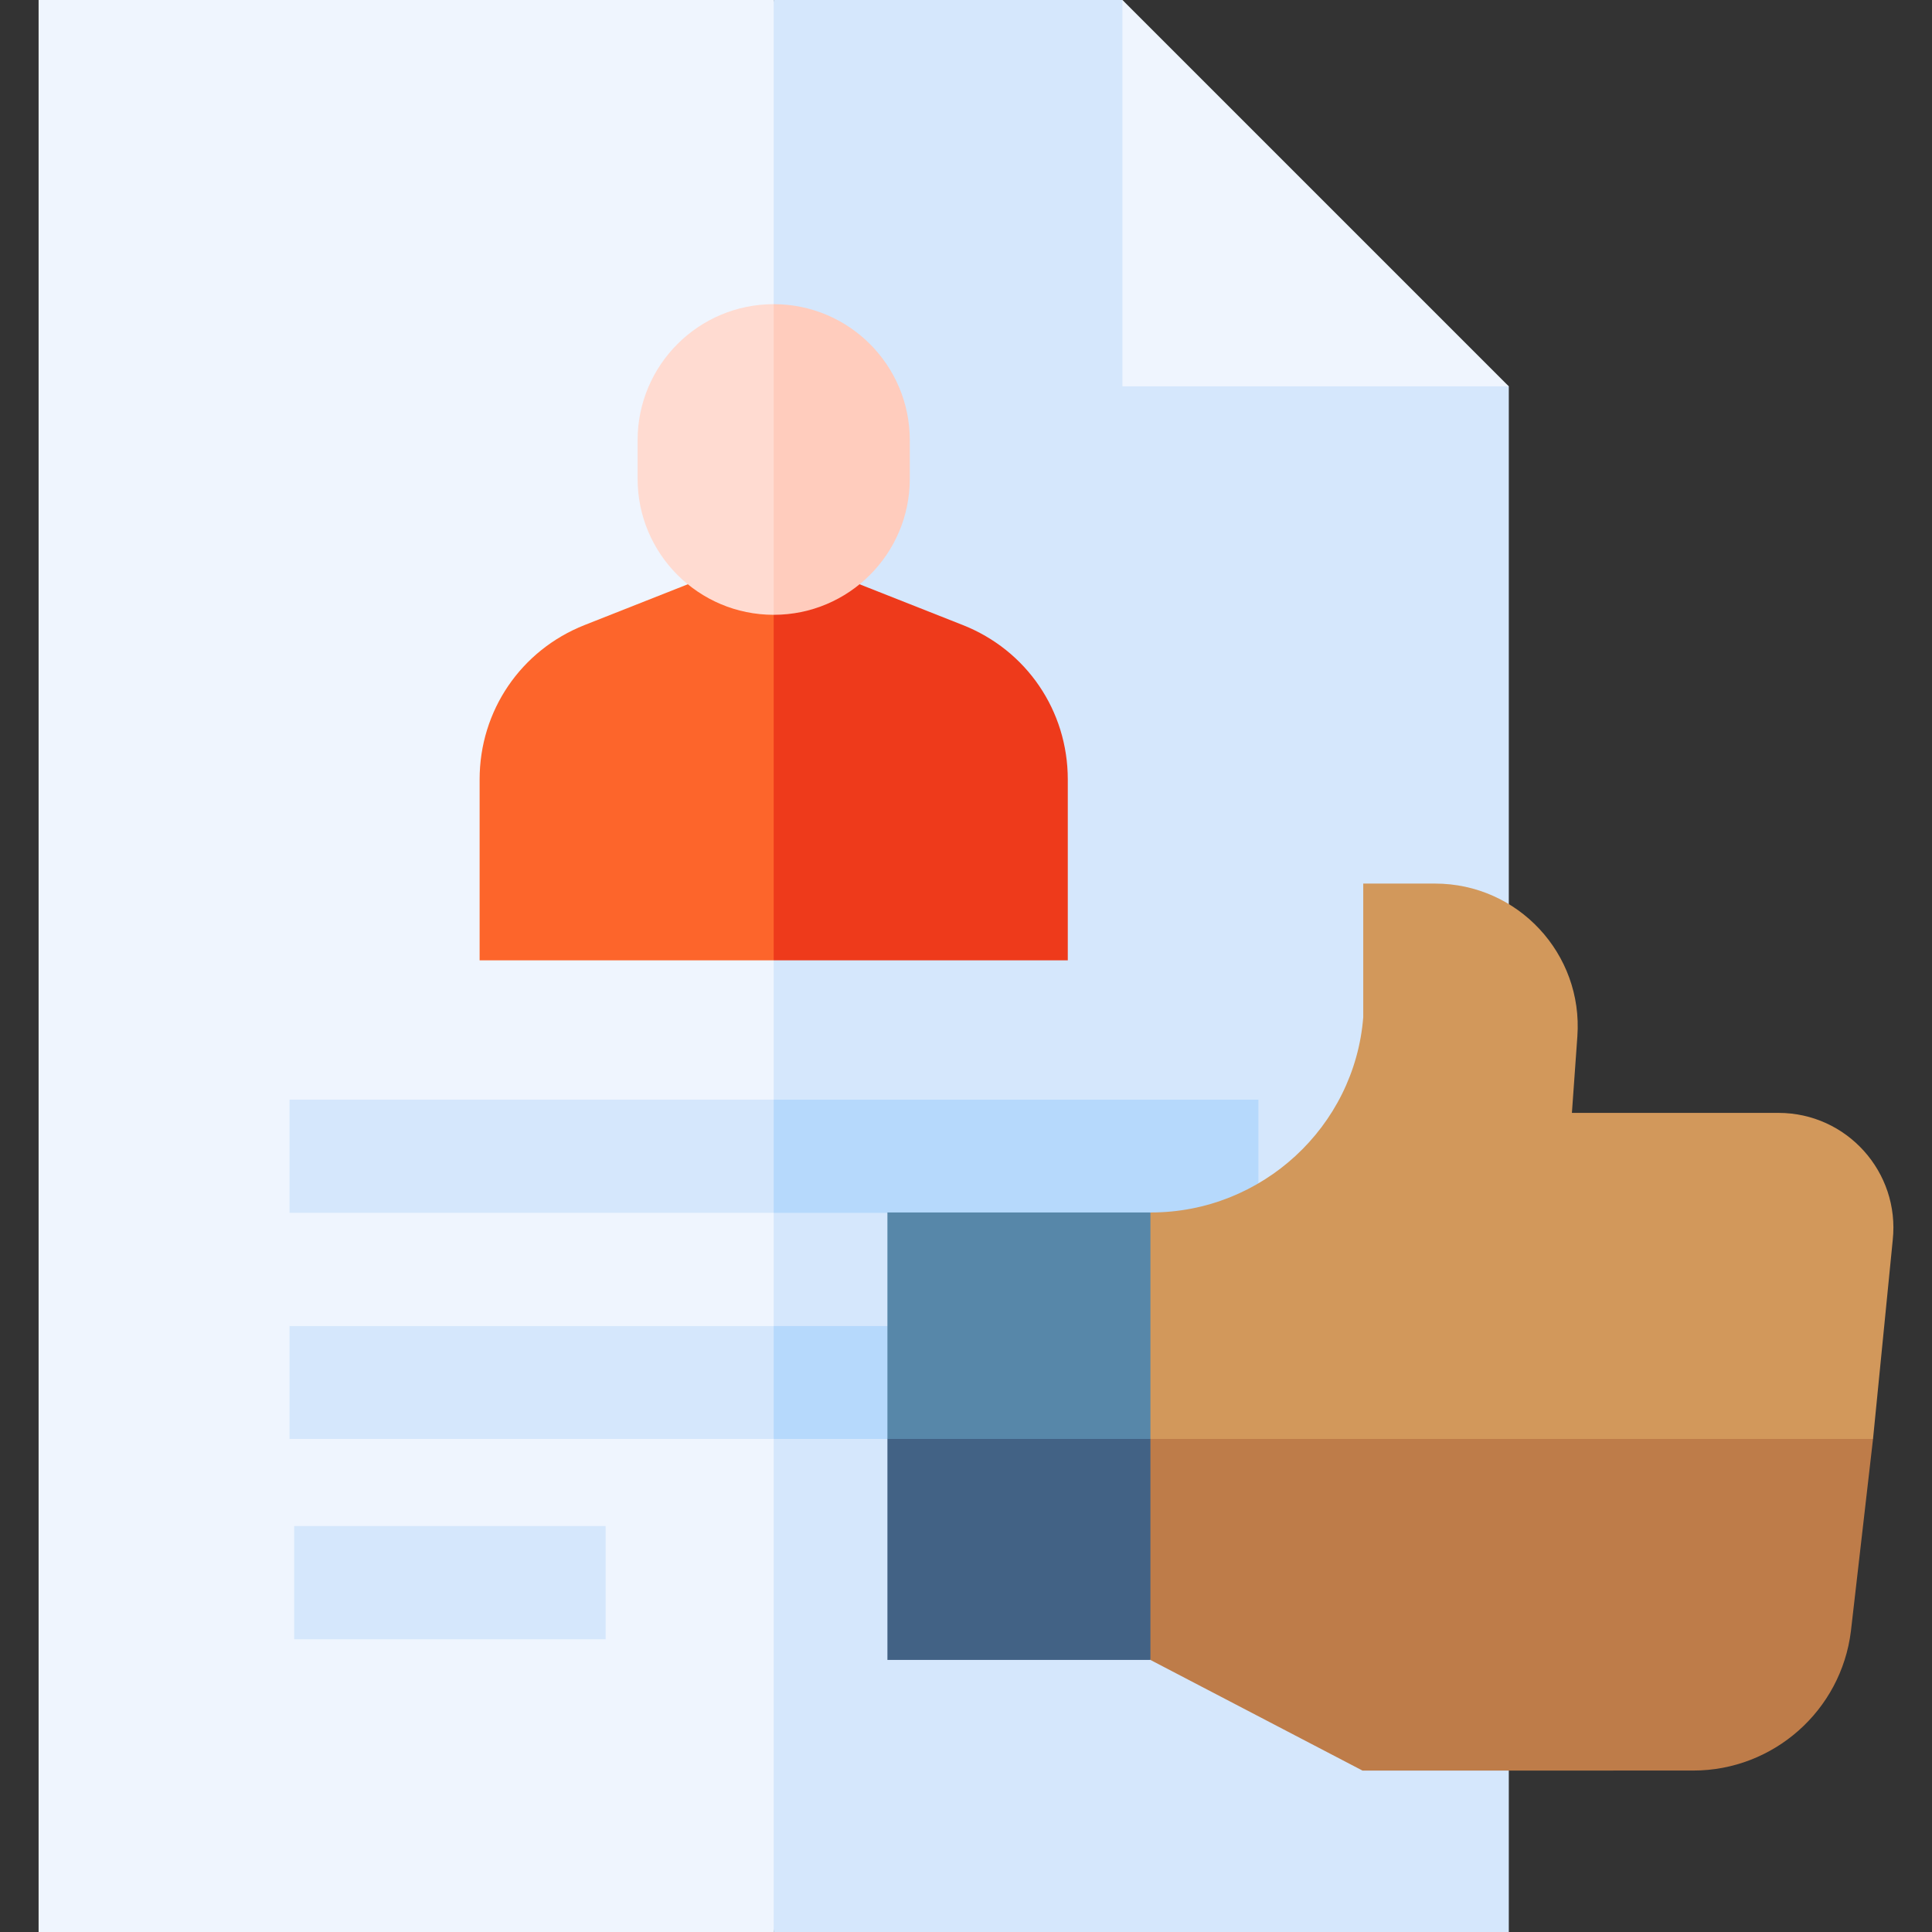 <svg id="Capa_1" enable-background="new 0 0 512 512" height="512" viewBox="0 0 512 512" width="512" xmlns="http://www.w3.org/2000/svg"><rect x="0" y="0" width="512" height="512" fill="#333333" stroke="none"/><g><g><g><g><path d="m10.229.001v511.999h194.81l63.546-292.63-63.546-219.37z" fill="#eff5fe"/><path d="m399.849 102.391-57.993-41.072-44.398-61.319h-92.419v512h194.81z" fill="#d5e7fc"/></g><path d="m297.458 0v102.391h102.391z" fill="#eff5fe"/></g><g><path d="m76.726 351.418v29.918h128.313l15.002-14.918-15.002-15z" fill="#d5e7fc"/><path d="m76.726 291.418v30h128.313l15.002-15-15.002-15z" fill="#d5e7fc"/><g fill="#b6d9fc"><path d="m205.039 351.418h128.454v29.918h-128.454z"/><path d="m205.039 291.418h128.454v30h-128.454z"/></g></g></g><g><g><path d="m77.965 404.418h82.536v30h-82.536z" fill="#d5e7fc"/></g></g><g><g><g><path d="m205.039 254.498 30.588-40.133-30.588-66.753h-4.461l-45.655 18.032c-16.9 6.675-27.819 22.729-27.819 40.899v47.955z" fill="#fd652b"/></g><path d="m282.974 254.498v-47.955c0-18.17-10.92-34.224-27.82-40.899l-45.654-18.033h-4.461v106.887z" fill="#ee3a1b"/></g><g><path d="m168.972 116.676v10.188c0 19.919 16.148 36.067 36.067 36.067l20.744-41.161-20.744-41.161c-19.919 0-36.067 16.148-36.067 36.067z" fill="#ffdbd1"/><path d="m205.039 80.609v82.322c19.919 0 36.067-16.148 36.067-36.067v-10.188c.001-19.919-16.147-36.067-36.067-36.067z" fill="#ffccbd"/></g></g><g><g><path d="m361.091 469.229 87.657-.015c21.235-.004 39.191-15.902 41.766-36.981l5.857-50.897-106.424-32.216-110.988 32.216 25.916 58.566z" fill="#be7c49"/></g><path d="m471.322 294.927h-54.75l1.446-20.267c1.561-21.887-15.774-40.503-37.716-40.503h-19.027v35.403c-2.278 29.062-26.875 51.755-56.214 51.755h-.185l-25.916 60.02h217.413l5.22-52.69c1.945-18.005-12.161-33.718-30.271-33.718z" fill="#d2985b"/><g><path d="m235.177 439.902h69.698v-58.566l-34.849-24.161-34.849 24.161z" fill="#426285"/><path d="m235.177 321.316h69.698v60.02h-69.698z" fill="#5787a9"/></g></g></g></svg>